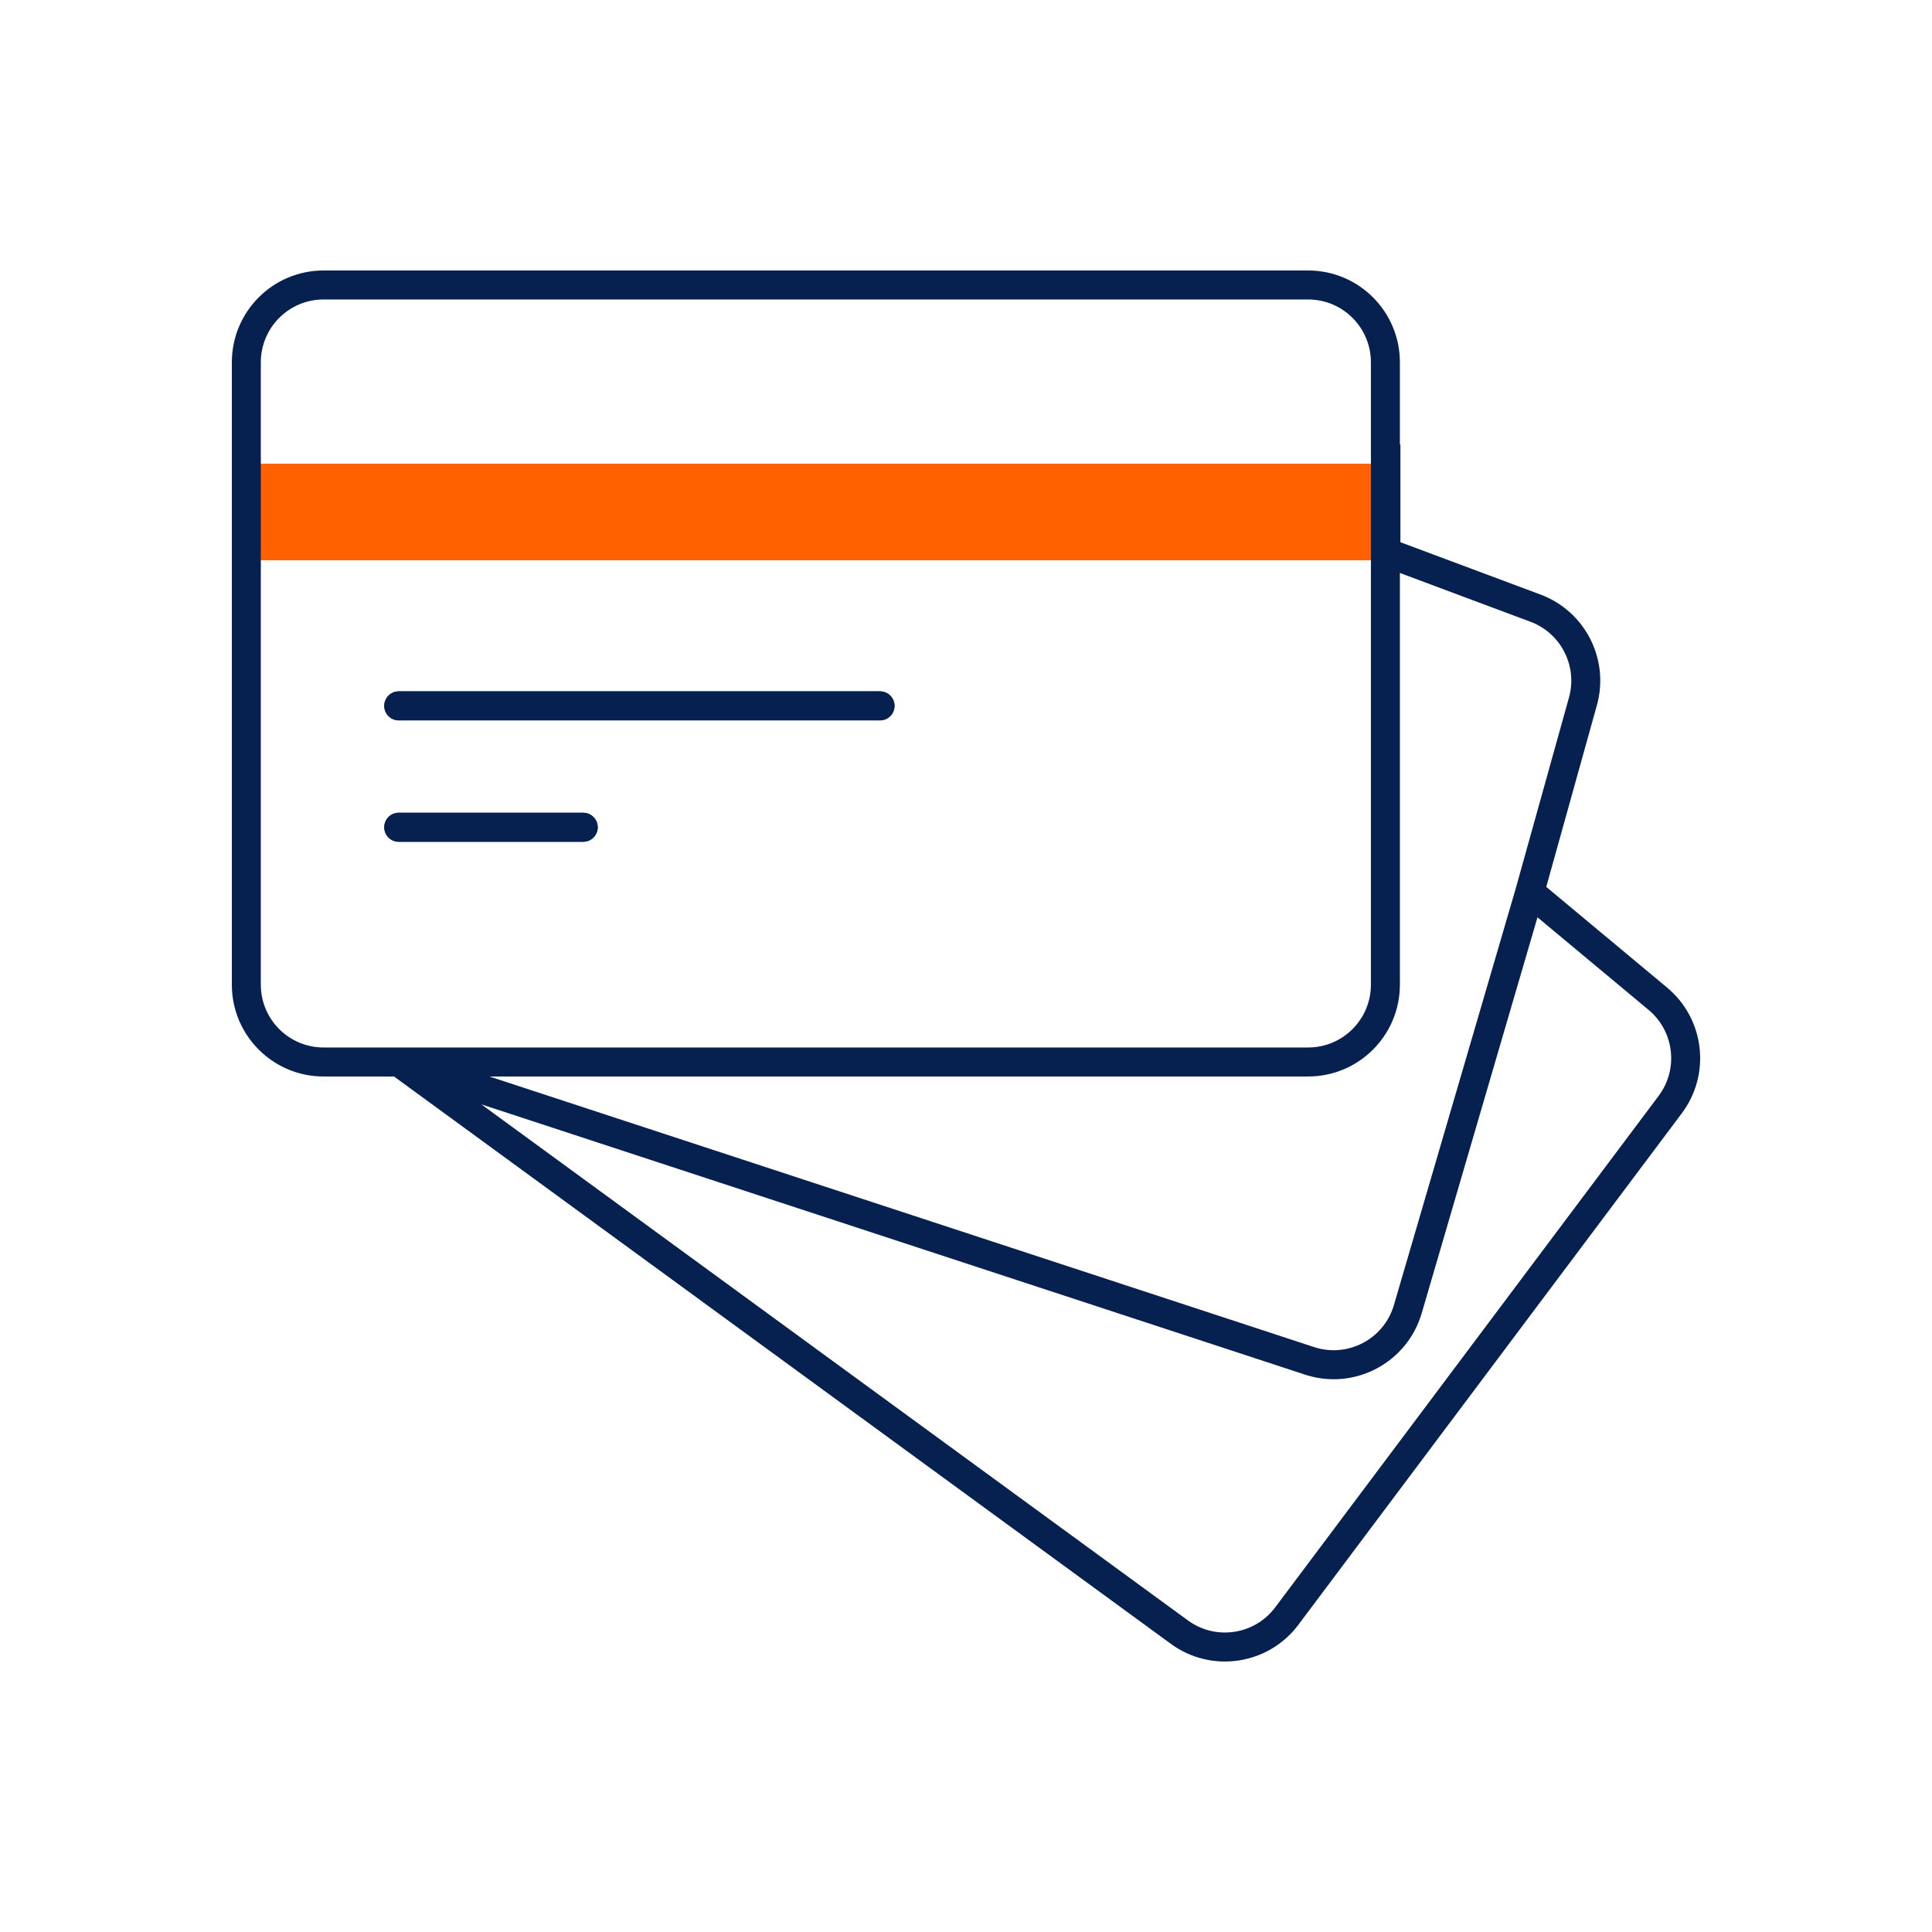 <svg xmlns="http://www.w3.org/2000/svg" width="100" height="100" viewBox="0 0 100 100" fill="none"><rect x="13" y="24" width="58" height="5" fill="#FF6000"></rect><path d="M20.639 35.785C20.224 35.785 19.889 36.121 19.889 36.535C19.889 36.95 20.224 37.286 20.639 37.286H45.551C45.965 37.286 46.3 36.95 46.3 36.535C46.3 36.121 45.965 35.785 45.551 35.785H20.639Z" fill="#062150"></path><path d="M20.639 42.069C20.224 42.069 19.889 42.405 19.889 42.819C19.889 43.234 20.224 43.57 20.639 43.57H30.188C30.602 43.57 30.938 43.234 30.938 42.819C30.938 42.405 30.602 42.069 30.188 42.069H20.639Z" fill="#062150"></path><path fill-rule="evenodd" clip-rule="evenodd" d="M12 18.754C12 16.128 14.126 14 16.749 14H67.709C70.332 14 72.458 16.128 72.458 18.754V23.007H72.485V28.065L79.741 30.776C82.051 31.64 83.317 34.129 82.654 36.507L80.034 45.905L86.29 51.119C88.234 52.739 88.567 55.6 87.049 57.625L67.203 84.099C65.643 86.179 62.704 86.619 60.605 85.086L20.394 55.719H16.749C14.126 55.719 12 53.591 12 50.965V18.754ZM13.5 24.508V28.011V29.512V50.965C13.5 52.762 14.954 54.218 16.749 54.218H67.709C69.504 54.218 70.958 52.762 70.958 50.965V29.512V28.011V24.508V23.007V18.754C70.958 16.957 69.504 15.501 67.709 15.501H16.749C14.954 15.501 13.5 16.957 13.5 18.754V23.007V24.508ZM61.489 83.874L24.913 57.161L67.551 71.152C70.1 71.988 72.834 70.547 73.588 67.97L79.58 47.48L85.33 52.272C86.66 53.381 86.889 55.338 85.85 56.724L66.003 83.198C64.936 84.621 62.925 84.922 61.489 83.874ZM81.21 36.104L78.462 45.96L78.46 45.969L72.149 67.548C71.633 69.311 69.762 70.297 68.018 69.725L25.333 55.719H67.709C70.332 55.719 72.458 53.591 72.458 50.965V29.657L79.216 32.182C80.797 32.773 81.663 34.477 81.21 36.104ZM20.639 35.785C20.224 35.785 19.889 36.121 19.889 36.535C19.889 36.95 20.224 37.286 20.639 37.286H45.551C45.965 37.286 46.3 36.95 46.3 36.535C46.3 36.121 45.965 35.785 45.551 35.785H20.639ZM20.639 42.069C20.224 42.069 19.889 42.405 19.889 42.819C19.889 43.234 20.224 43.57 20.639 43.57H30.188C30.602 43.57 30.938 43.234 30.938 42.819C30.938 42.405 30.602 42.069 30.188 42.069H20.639Z" fill="#062150"></path></svg>